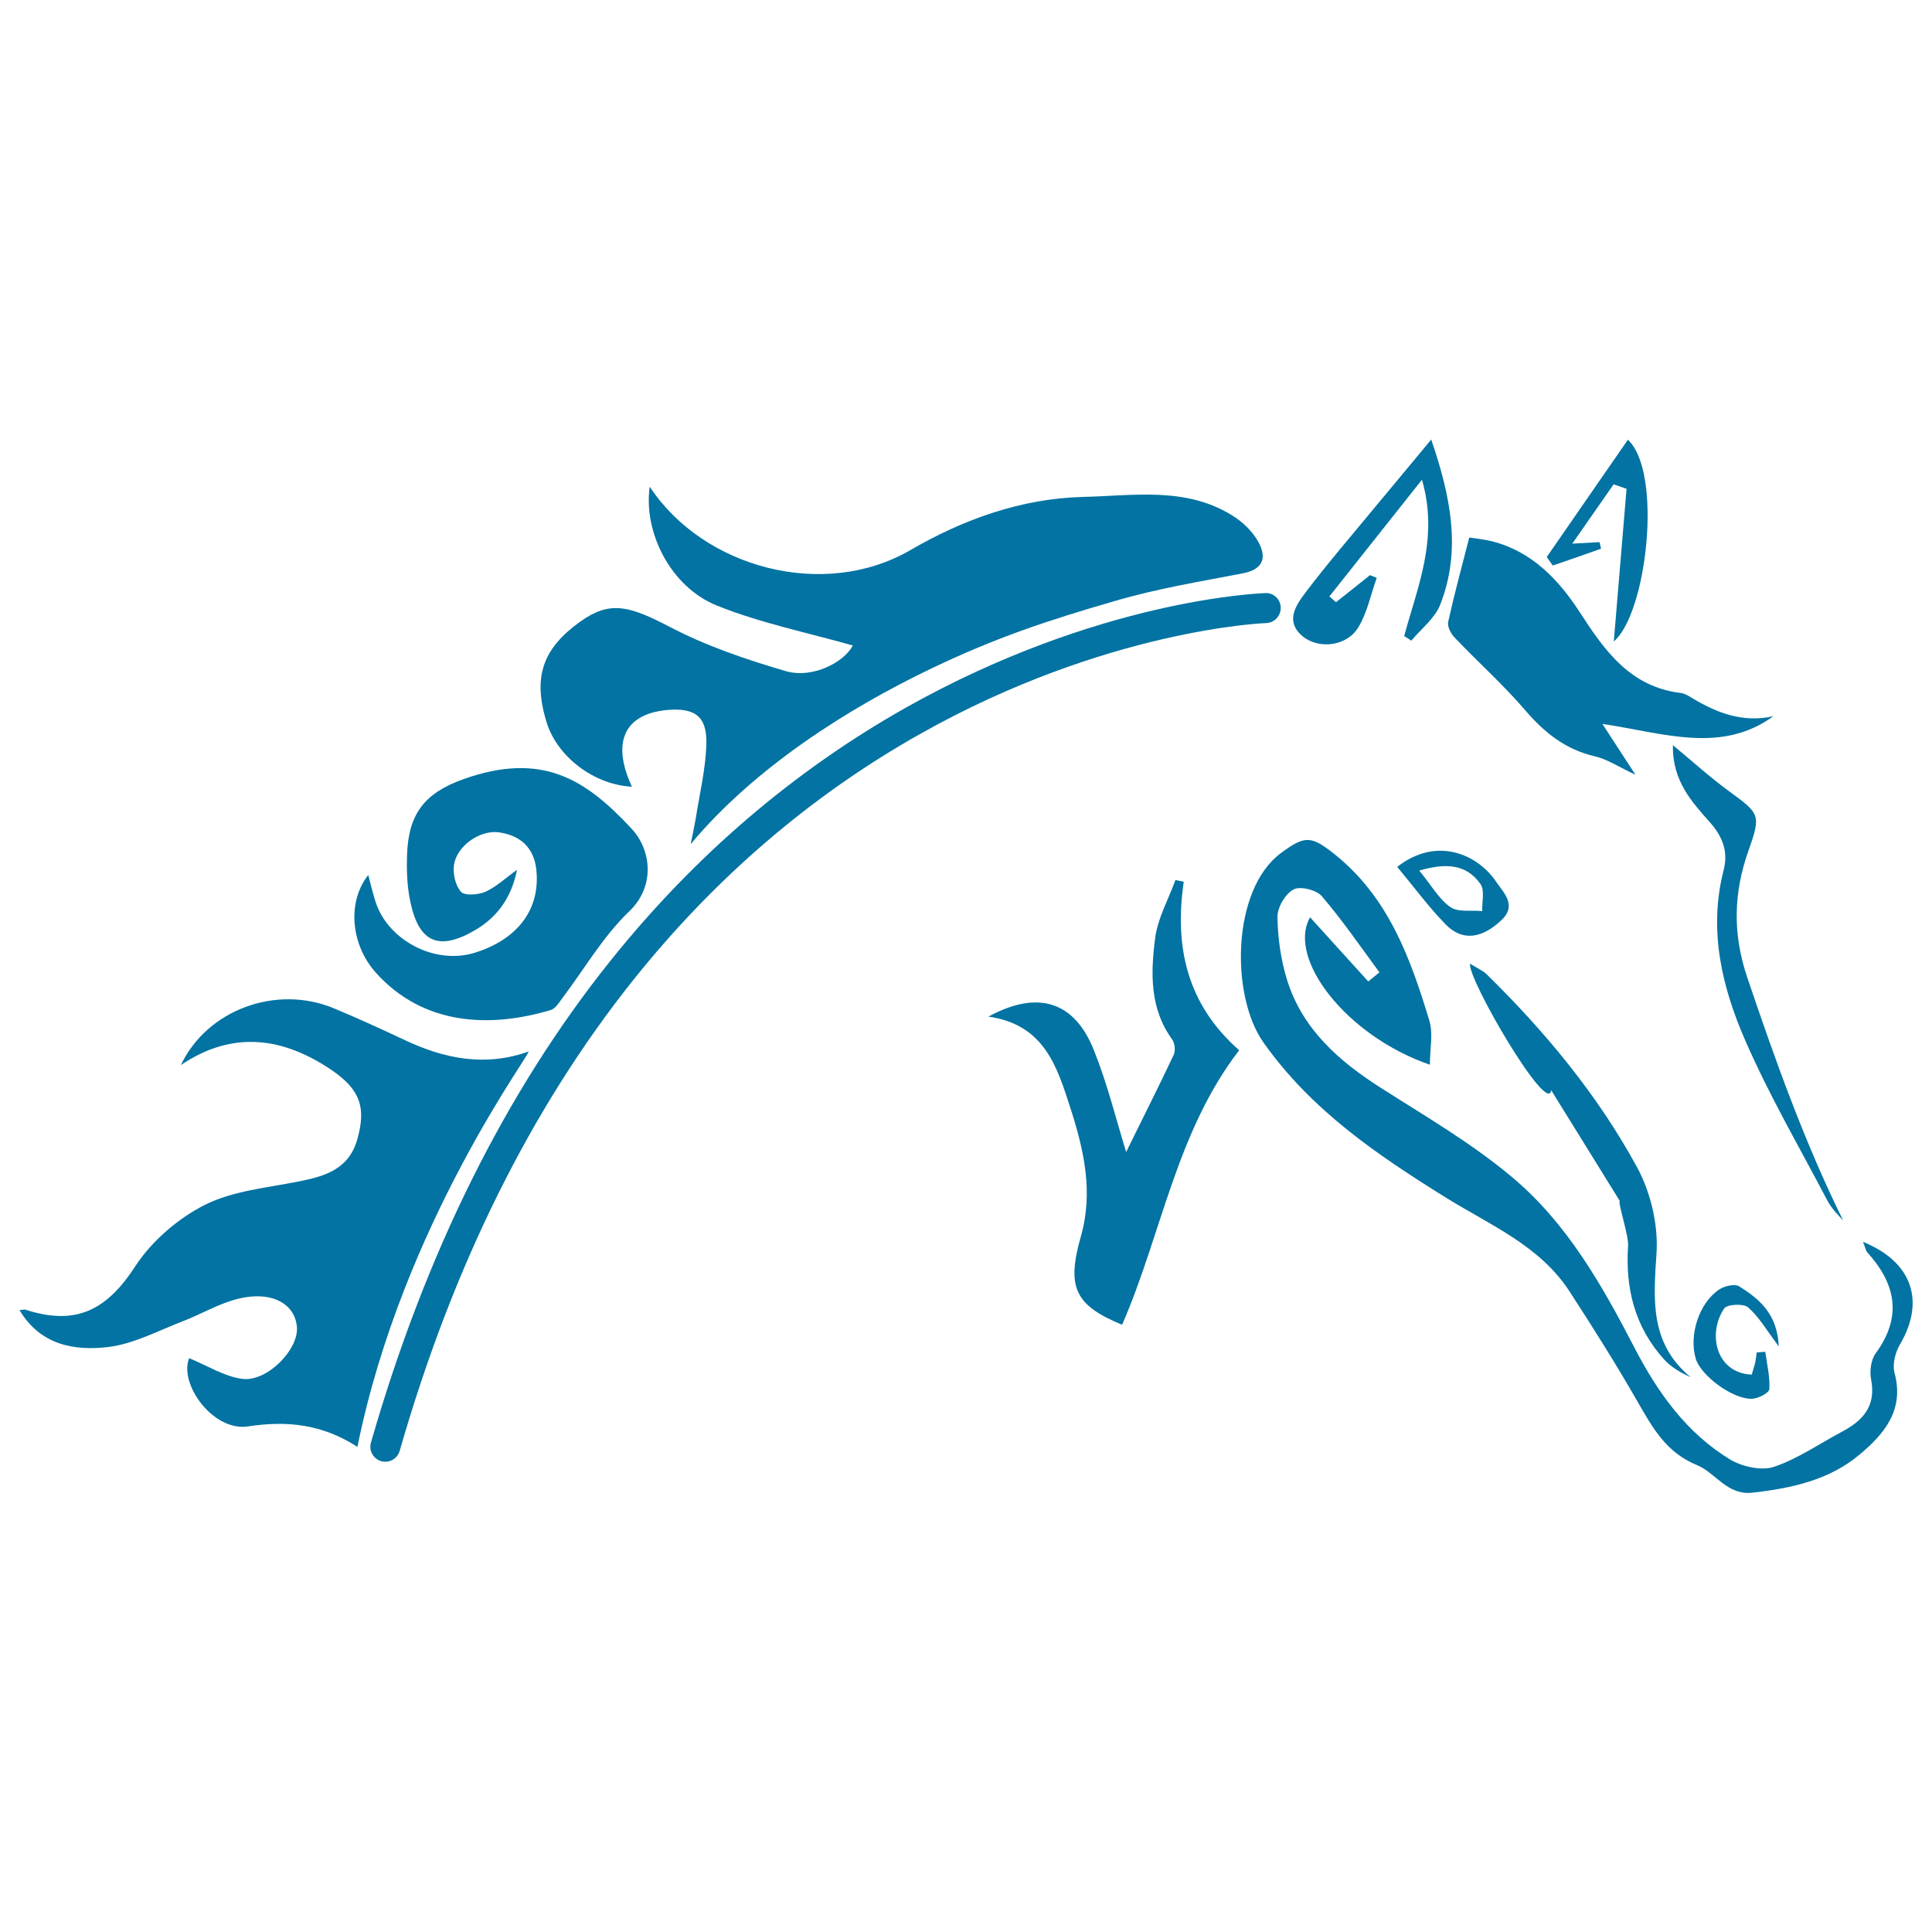 <svg xmlns="http://www.w3.org/2000/svg" viewBox="0 0 1000 1000" style="fill:#0273a2">
<title>Horse Head Sketch Variant SVG icon</title>
<g><g><path d="M327.1,407.2c-10.7-23-4-37.6,18.1-39.7c14.5-1.3,20.9,3.3,20.4,17.9c-0.4,12.8-3.5,25.6-5.5,38.3c-0.6,3.6-1.4,7.2-2.6,13.2c33.1-39.6,81.3-70.2,124.8-91c33.1-15.8,59.4-24.6,95-34.9c21.5-6.3,43.8-10,65.8-14.2c11.1-2.1,12.7-8.5,8-16.7c-3-5.3-8.1-10.1-13.3-13.3c-24.1-15-51.1-10.2-77.1-9.6c-32.2,0.8-62.3,11.7-89.6,27.6c-44.8,25.9-107.1,9.2-134.8-32.9c-3.4,23.5,10.8,52,34.9,61.6c22.7,9.1,47,14,70.2,20.6c-4.3,8.5-20.6,17.3-34.6,13.3c-20.5-6-41.1-13-59.9-22.8c-21.6-11.3-31.3-13.7-46.5-2.9c-19.6,14-24.6,28.7-17.6,51.8C288.2,391.6,307.4,406.2,327.1,407.2z"/><path d="M209.4,538.3c-12.1-5.7-24.3-11.3-36.6-16.4c-29.8-12.4-65.6,0.7-79.2,29.4c27-18.3,53.2-14.3,78.1,2.6c15.4,10.5,17.6,20,13.3,35.6c-4.3,15.6-16.6,19.3-30.3,22c-16.4,3.3-34,4.8-48.6,12.1c-13.9,7-27.5,18.7-36,31.7c-14.8,22.8-30.7,31.1-56.9,22.6c-0.7-0.2-1.5,0.1-3.1,0.2c10.8,18.2,28.5,21.2,46,19.1c13.2-1.6,25.9-8.5,38.7-13.4c9.6-3.7,18.7-9.2,28.6-11.6c17.2-4.2,29.5,2.6,30.3,15c0.7,11.5-15.5,28.2-28.4,26.5c-9.4-1.3-18.2-7-27.4-10.7c-5.4,13.3,12.4,38.1,30.5,35.3c20.3-3.1,38.5-1.1,56.6,10.6c23.4-115.8,91.3-205.6,88.5-204.6C251,552.3,230,548,209.4,538.3z"/><path d="M964.3,642.8c1.2,3,1.4,4.4,2.1,5.3c14.8,16.3,18.4,33.3,4.5,52.3c-2.5,3.4-3.3,9.4-2.4,13.7c2.6,13.6-4.1,21.1-15,26.9c-11.7,6.2-22.8,14-35.2,18.2c-6.5,2.2-16.4,0-22.7-3.7c-22.7-13.8-37.5-34.6-49.7-58.1c-16.7-32.3-34.9-64.3-63-87.9c-21-17.7-45.1-31.7-68.3-46.5c-21.6-13.8-40.3-30.2-48.3-55.4c-3.3-10.5-4.9-21.9-5.1-32.9c-0.1-4.9,4-12,8.3-14.3c3.4-1.9,11.9,0.2,14.7,3.5c10.7,12.5,20,26.1,29.8,39.4c-1.9,1.6-3.9,3.1-5.8,4.7c-10.2-11.2-20.4-22.5-30.1-33.2c-12.1,21.1,18.5,61.3,62,76.3c0-8.1,1.8-16.1-0.3-22.9c-9.8-32.4-21.2-63.9-49.2-86.2c-12.1-9.6-15.3-9.6-27.8-0.3c-25.3,19-25.9,73.6-8.9,97.8c25,35.4,59.3,58.5,95,80.7c22.6,14,48.1,24.6,63.4,48.1c12.2,18.8,24.2,37.8,35.3,57.2c7.8,13.5,14.7,26.3,30.9,32.9c9.6,4,15.4,15.7,28.7,14.2c20.1-2.3,39.6-6.5,55.3-19.7c12.8-10.7,23.3-23.1,18.1-42.3c-1.2-4.4,0.4-10.6,2.8-14.7C996.5,673.7,990,653.2,964.3,642.8z"/><path d="M285,522.8c2.5-0.7,4.4-3.9,6.1-6.2c11.4-15.1,21.1-32,34.6-44.9c13.6-13,11.5-31.9,1-43c-23.6-25.3-46-39.8-86.6-25.5c-20.3,7.2-28.7,18-29.4,39.2c-0.3,8.1,0,16.5,1.7,24.4c4.4,21,14.7,25.6,33.4,14.7c11.5-6.7,19-16.9,21.8-31.3c-6.1,4.4-10.8,8.9-16.4,11.4c-3.7,1.6-10.6,2.1-12.6,0c-2.9-3.2-4.3-9.5-3.6-14c1.5-9.9,13.5-18.1,23.2-16.8c11,1.6,18.1,7.7,19.4,19.3c2.3,22-11.3,36.6-31.7,43c-21.2,6.6-45.3-6.8-51.5-26.3c-1.4-4.3-2.4-8.7-3.8-13.9c-10.9,13.8-9.2,35.7,3.8,50.4C219.3,531.2,254.3,532,285,522.8z"/><path d="M612.7,456.4c-1.4-0.3-2.8-0.6-4.3-0.9c-3.6,10-9.2,19.8-10.5,30.1c-2.3,17.9-2.9,36.3,8.8,52.4c1.4,1.9,1.8,5.9,0.8,8c-8.2,17.4-16.9,34.5-24.6,50.3c-5.2-16.8-9.7-35.3-16.7-52.7c-10-25.2-28.9-31.4-54.6-17.4c29.1,4.1,35.6,26.2,42.5,47.5c6.9,21.5,11.9,43.2,5.4,66.1c-7.6,26.6-3.1,35.8,21.3,45.9c20.5-47.1,28-99.8,60.6-142.1C614.3,519.8,607.8,490,612.7,456.4z"/><path d="M752.9,330c12.1,12.7,25.3,24.5,36.7,37.8c9.9,11.5,20.8,20.2,36,23.7c6.4,1.5,12.3,5.5,20.9,9.5c-5.5-8.5-10-15.4-17.1-26.3c31.7,4.7,61.4,15.7,88.5-4c-15.5,3.5-29-1.5-41.9-9.3c-1.8-1.1-3.8-2.4-5.9-2.7c-26.2-3.1-39.4-21.7-52.4-41.8c-10.9-16.8-24.7-31.4-45.3-36.7c-4.4-1.1-9-1.5-11.9-2c-4,15.5-7.8,29.5-10.9,43.6C749,324.2,750.9,327.9,752.9,330z"/><path d="M861.3,703.6c3.5,3.9,8.2,6.7,13.7,9.2c-21.1-17.6-19.2-40-17.6-64c1-14.7-3-31.7-10.1-44.7c-20.3-37.3-47.4-70-77.8-99.8c-1.8-1.8-4.2-2.8-8.6-5.5c-1.5,7.6,40.3,79.2,42,65.5c12.6,20.3,24,38.8,35.5,57.3c-1.1,0.8,4.7,18.1,4.3,23.2C841.2,666.9,846.2,686.9,861.3,703.6z"/><path d="M703,324.8c4.7-7.7,6.5-17.1,9.6-25.7c-1.2-0.5-2.3-1-3.5-1.4c-5.9,4.7-11.7,9.4-17.6,14c-1.1-1-2.3-2-3.4-3c15.3-19.3,30.6-38.6,47.9-60.4c8.8,30.3-2.3,55.4-9.2,80.9c1.2,0.8,2.4,1.6,3.7,2.4c5.1-6.1,12.1-11.5,14.9-18.5c11.2-28.4,5.4-56.3-4.6-85.6c-10.5,12.7-19.8,23.8-29.1,35c-12,14.6-24.5,29-35.9,44.1c-5,6.6-10.9,15-1.5,22.8C682.7,336.2,697.1,334.5,703,324.8z"/><path d="M954,631.7c-20.1-40.7-35.2-83.1-49.7-126c-7.6-22.6-7-43.8,0.8-65.7c6.5-18.3,5.7-18.9-10.2-30.5c-9.6-7-18.4-15-29-23.8c-0.4,18.6,10,29.6,19.4,40.2c6.8,7.8,9.2,15.5,6.8,24.7c-7.9,31-0.8,60.5,11.4,88.3c12.4,28.4,28.1,55.3,42.5,82.8C948.1,625.5,951.1,628.6,954,631.7z"/><path d="M828.7,284c-0.2-1.1-0.5-2.2-0.8-3.4c-3.2,0.2-6.4,0.4-14.1,0.8c8.3-11.9,14.8-21.3,21.4-30.7c2.2,0.8,4.5,1.5,6.7,2.3c-2.2,25.9-4.3,51.8-6.6,79c17.2-14.6,25.4-87.6,7.3-104.4c-14.1,20.4-28,40.5-42,60.7c1,1.5,2.1,2.9,3.1,4.4C812.1,289.9,820.4,286.9,828.7,284z"/><path d="M904.7,676.6c5.7,4.9,9.6,11.8,16,20.3c-0.8-17.2-10.4-24.7-20.5-31.1c-2.3-1.4-7.6-0.2-10.3,1.6c-10.5,7-15.8,23.6-12.2,35.8c2.6,8.8,19.1,21.1,29.1,20.8c3.2-0.1,8.9-3,9-5c0.4-6.3-1.2-12.8-2.1-19.3c-1.5,0.1-2.9,0.2-4.4,0.3c-0.3,1.9-0.5,3.8-0.9,5.7c-0.5,2-1.2,3.9-1.7,5.8c-18.6-0.8-23-21.3-14.3-34.2C893.7,675.1,902.3,674.6,904.7,676.6z"/><path d="M774.4,456.4c-8.9-13.4-30.1-24.2-51.2-7.7c8.6,10.3,16.2,20.7,25.1,29.8c8.5,8.7,18.4,7.4,28.5-1.9C785.5,468.7,778.4,462.3,774.4,456.4z M767.2,471.6c-5.6-0.6-12.5,0.7-16.5-2.1c-6-4.2-9.9-11.4-16.1-18.9c13.4-3.9,24.3-3.6,31.7,7C768.6,460.9,767,466.9,767.2,471.6z"/><path d="M662.9,314.5c-0.1-4.3-3.7-7.8-8-7.5c-3.5,0.1-86.6,3.4-185.9,59.2c-58.2,32.8-109.7,76.9-153.2,131.3C261.6,565.2,220,649.1,192,746.7c-1.2,4.1,1.2,8.4,5.3,9.6c0.7,0.2,1.4,0.3,2.1,0.3c3.4,0,6.5-2.2,7.5-5.7c27.4-95.6,68.1-177.6,121-243.8c42.2-52.8,92.2-95.7,148.7-127.4c96-54,177.9-57.2,178.7-57.2C659.6,322.4,663,318.8,662.9,314.5z"/></g></g>
</svg>